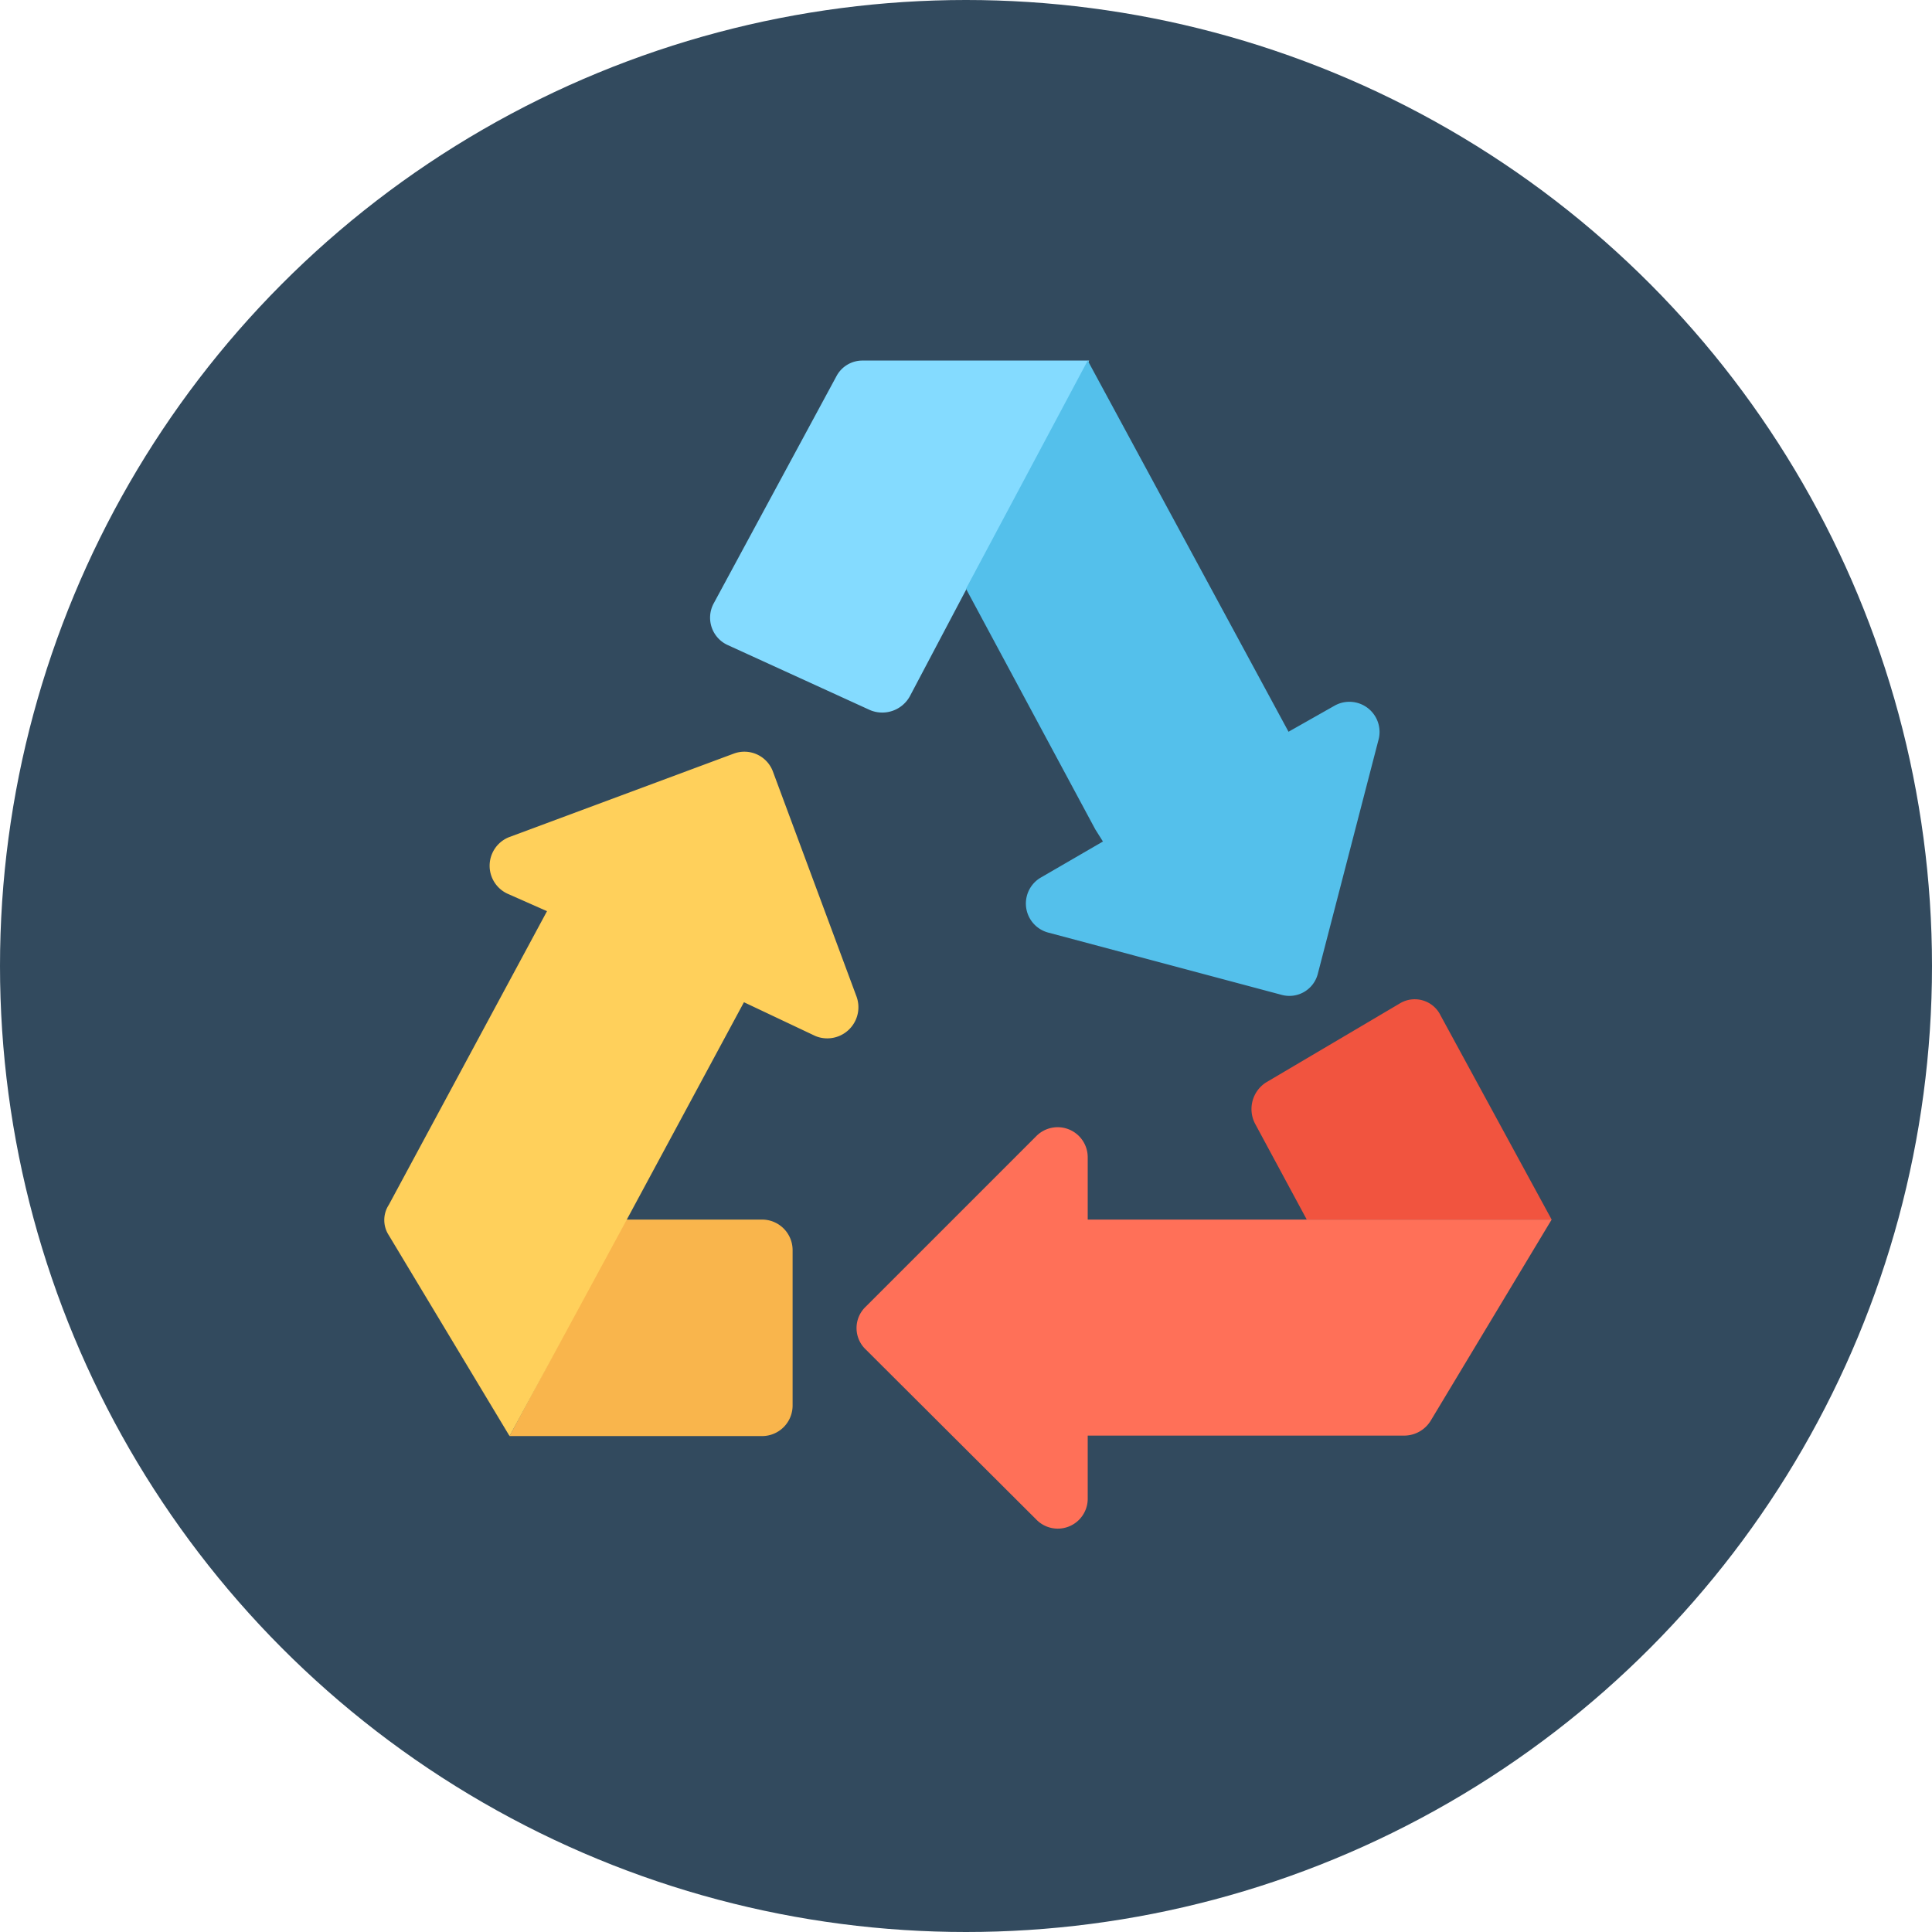 <svg xmlns="http://www.w3.org/2000/svg" viewBox="0 0 160 160"><defs><style>.cls-1{fill:#324a5e;}.cls-2{fill:#f9b54c;}.cls-3{fill:#84dbff;}.cls-4{fill:#54c0eb;}.cls-5{fill:#f1543f;}.cls-6{fill:#ff7058;}.cls-7{fill:#ffd05b;}</style></defs><title>ts-adaptability</title><g id="Layer_2" data-name="Layer 2"><g id="Layer_1-2" data-name="Layer 1"><circle class="cls-1" cx="80" cy="80" r="80"/><path class="cls-2" d="M65.64,103.56v12.85a2.53,2.53,0,0,1-2.52,2.52H42.2L51.78,101H63.12A2.53,2.53,0,0,1,65.64,103.56Z"/><path class="cls-3" d="M90.2,29.86H71.43a2.43,2.43,0,0,0-2.14,1.26L59.09,50a2.49,2.49,0,0,0,1.13,3.4l11.84,5.41a2.61,2.61,0,0,0,3.28-1.13l4.79-9.07h0Z"/><path class="cls-4" d="M114.14,61.35l-5,19.28a2.43,2.43,0,0,1-3,1.76L86.8,77.23a2.49,2.49,0,0,1-.63-4.54l5.17-3-.63-1L80,48.76l10.08-18.9L106.71,60.6l3.78-2.14A2.5,2.5,0,0,1,114.14,61.35Z"/><path class="cls-5" d="M128.5,101H108.22l-4.28-7.94a2.62,2.62,0,0,1,.88-3.4l11.09-6.55a2.38,2.38,0,0,1,3.4,1Z"/><path class="cls-6" d="M128.5,101l-10,16.63a2.58,2.58,0,0,1-2.14,1.26H90.08v5.16a2.48,2.48,0,0,1-4.28,1.77L71.69,111.75a2.44,2.44,0,0,1,0-3.53L85.8,94.11a2.49,2.49,0,0,1,4.28,1.76V101Z"/><path class="cls-7" d="M67.53,85.8,61.61,83l-9.7,18L42.2,118.93l-10-16.63a2.3,2.3,0,0,1,0-2.52l13.1-24.32L42,74a2.55,2.55,0,0,1,.13-4.66l18.64-6.93A2.52,2.52,0,0,1,64,63.87l6.93,18.65A2.58,2.58,0,0,1,67.53,85.8Z"/></g></g></svg>